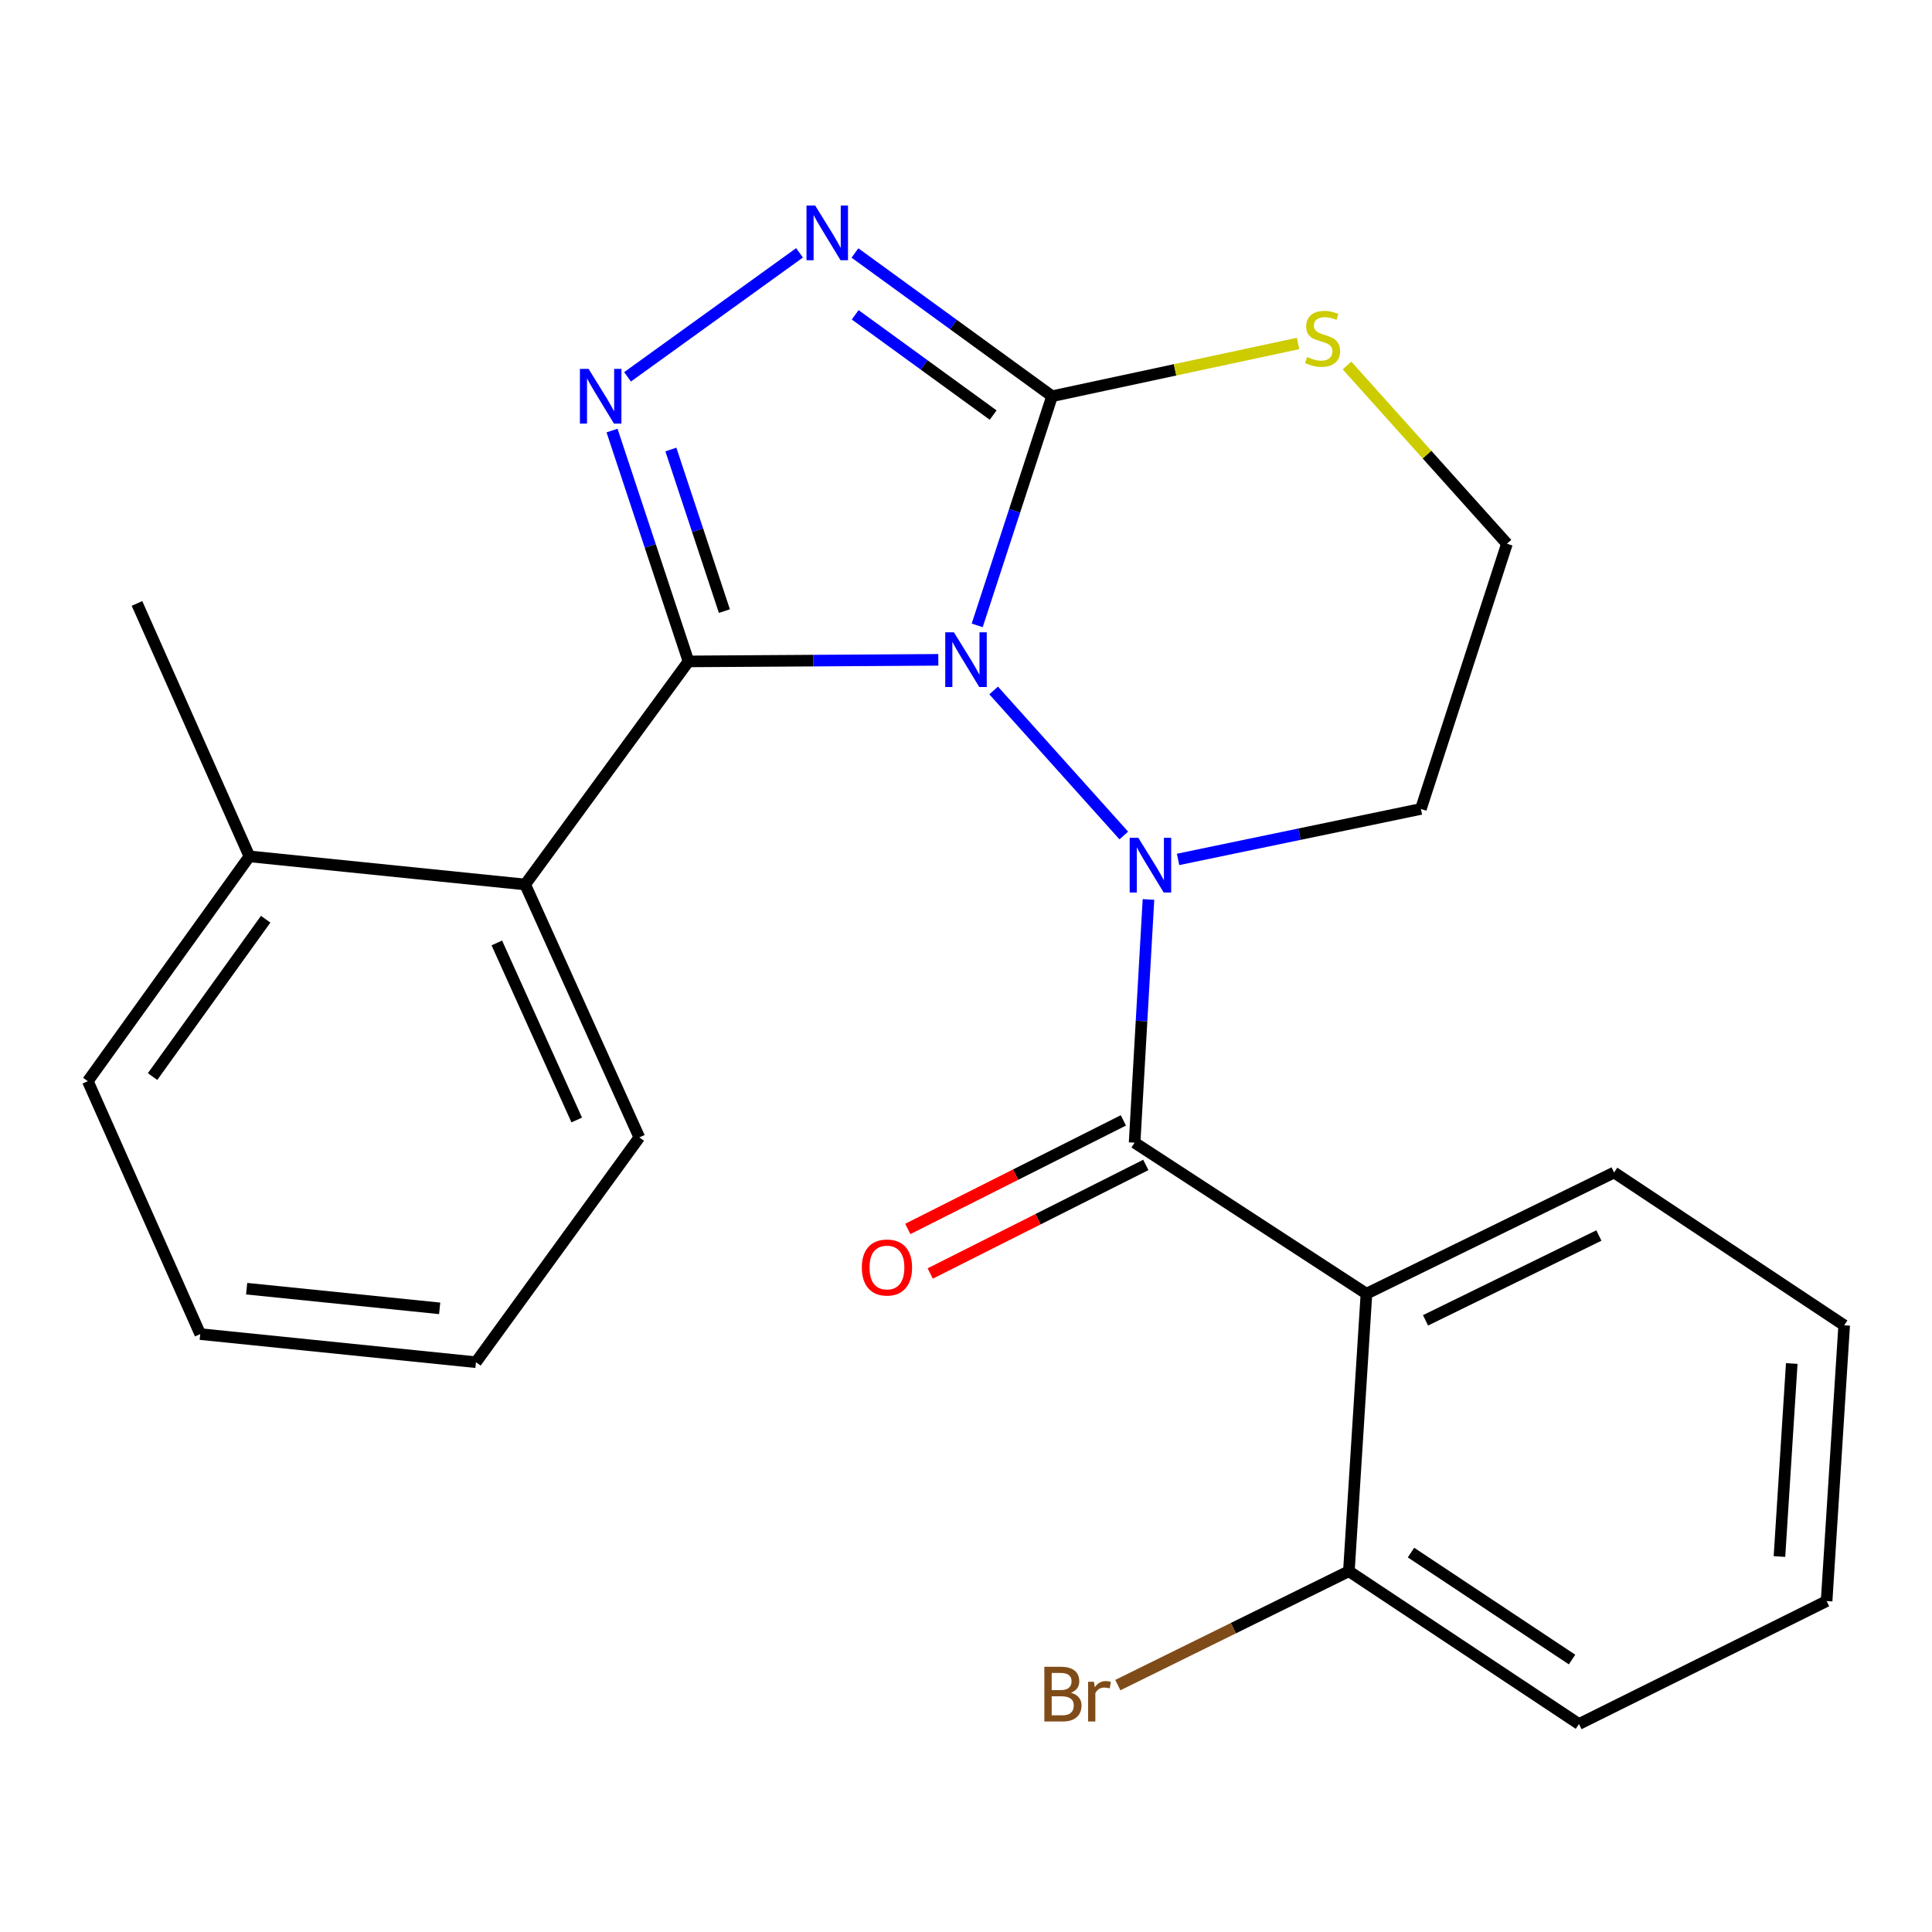 <?xml version='1.0' encoding='iso-8859-1'?>
<svg version='1.1' baseProfile='full'
              xmlns='http://www.w3.org/2000/svg'
                      xmlns:rdkit='http://www.rdkit.org/xml'
                      xmlns:xlink='http://www.w3.org/1999/xlink'
                  xml:space='preserve'
width='1000px' height='1000px' viewBox='0 0 1000 1000'>
<!-- END OF HEADER -->
<rect style='opacity:1.0;fill:#FFFFFF;stroke:none' width='1000' height='1000' x='0' y='0'> </rect>
<path class='bond-0' d='M 413.828,130.873 L 324.815,195.049' style='fill:none;fill-rule:evenodd;stroke:#0000FF;stroke-width:6px;stroke-linecap:butt;stroke-linejoin:miter;stroke-opacity:1' />
<path class='bond-1' d='M 442.519,130.941 L 493.532,168.01' style='fill:none;fill-rule:evenodd;stroke:#0000FF;stroke-width:6px;stroke-linecap:butt;stroke-linejoin:miter;stroke-opacity:1' />
<path class='bond-1' d='M 493.532,168.01 L 544.545,205.08' style='fill:none;fill-rule:evenodd;stroke:#000000;stroke-width:6px;stroke-linecap:butt;stroke-linejoin:miter;stroke-opacity:1' />
<path class='bond-1' d='M 442.643,162.952 L 478.352,188.9' style='fill:none;fill-rule:evenodd;stroke:#0000FF;stroke-width:6px;stroke-linecap:butt;stroke-linejoin:miter;stroke-opacity:1' />
<path class='bond-1' d='M 478.352,188.9 L 514.061,214.849' style='fill:none;fill-rule:evenodd;stroke:#000000;stroke-width:6px;stroke-linecap:butt;stroke-linejoin:miter;stroke-opacity:1' />
<path class='bond-2' d='M 316.79,222.855 L 336.578,282.6' style='fill:none;fill-rule:evenodd;stroke:#0000FF;stroke-width:6px;stroke-linecap:butt;stroke-linejoin:miter;stroke-opacity:1' />
<path class='bond-2' d='M 336.578,282.6 L 356.366,342.344' style='fill:none;fill-rule:evenodd;stroke:#000000;stroke-width:6px;stroke-linecap:butt;stroke-linejoin:miter;stroke-opacity:1' />
<path class='bond-2' d='M 347.24,232.659 L 361.091,274.48' style='fill:none;fill-rule:evenodd;stroke:#0000FF;stroke-width:6px;stroke-linecap:butt;stroke-linejoin:miter;stroke-opacity:1' />
<path class='bond-2' d='M 361.091,274.48 L 374.943,316.302' style='fill:none;fill-rule:evenodd;stroke:#000000;stroke-width:6px;stroke-linecap:butt;stroke-linejoin:miter;stroke-opacity:1' />
<path class='bond-3' d='M 356.366,342.344 L 421.017,341.938' style='fill:none;fill-rule:evenodd;stroke:#000000;stroke-width:6px;stroke-linecap:butt;stroke-linejoin:miter;stroke-opacity:1' />
<path class='bond-3' d='M 421.017,341.938 L 485.669,341.531' style='fill:none;fill-rule:evenodd;stroke:#0000FF;stroke-width:6px;stroke-linecap:butt;stroke-linejoin:miter;stroke-opacity:1' />
<path class='bond-4' d='M 356.366,342.344 L 271.823,457.803' style='fill:none;fill-rule:evenodd;stroke:#000000;stroke-width:6px;stroke-linecap:butt;stroke-linejoin:miter;stroke-opacity:1' />
<path class='bond-5' d='M 544.545,205.08 L 525.171,264.387' style='fill:none;fill-rule:evenodd;stroke:#000000;stroke-width:6px;stroke-linecap:butt;stroke-linejoin:miter;stroke-opacity:1' />
<path class='bond-5' d='M 525.171,264.387 L 505.797,323.694' style='fill:none;fill-rule:evenodd;stroke:#0000FF;stroke-width:6px;stroke-linecap:butt;stroke-linejoin:miter;stroke-opacity:1' />
<path class='bond-6' d='M 544.545,205.08 L 608.218,191.431' style='fill:none;fill-rule:evenodd;stroke:#000000;stroke-width:6px;stroke-linecap:butt;stroke-linejoin:miter;stroke-opacity:1' />
<path class='bond-6' d='M 608.218,191.431 L 671.89,177.781' style='fill:none;fill-rule:evenodd;stroke:#CCCC00;stroke-width:6px;stroke-linecap:butt;stroke-linejoin:miter;stroke-opacity:1' />
<path class='bond-7' d='M 514.313,357.388 L 581.682,432.453' style='fill:none;fill-rule:evenodd;stroke:#0000FF;stroke-width:6px;stroke-linecap:butt;stroke-linejoin:miter;stroke-opacity:1' />
<path class='bond-8' d='M 609.774,444.828 L 672.612,431.769' style='fill:none;fill-rule:evenodd;stroke:#0000FF;stroke-width:6px;stroke-linecap:butt;stroke-linejoin:miter;stroke-opacity:1' />
<path class='bond-8' d='M 672.612,431.769 L 735.45,418.709' style='fill:none;fill-rule:evenodd;stroke:#000000;stroke-width:6px;stroke-linecap:butt;stroke-linejoin:miter;stroke-opacity:1' />
<path class='bond-9' d='M 594.447,465.56 L 590.858,528.499' style='fill:none;fill-rule:evenodd;stroke:#0000FF;stroke-width:6px;stroke-linecap:butt;stroke-linejoin:miter;stroke-opacity:1' />
<path class='bond-9' d='M 590.858,528.499 L 587.268,591.438' style='fill:none;fill-rule:evenodd;stroke:#000000;stroke-width:6px;stroke-linecap:butt;stroke-linejoin:miter;stroke-opacity:1' />
<path class='bond-10' d='M 735.45,418.709 L 779.995,281.43' style='fill:none;fill-rule:evenodd;stroke:#000000;stroke-width:6px;stroke-linecap:butt;stroke-linejoin:miter;stroke-opacity:1' />
<path class='bond-11' d='M 779.995,281.43 L 738.599,235.299' style='fill:none;fill-rule:evenodd;stroke:#000000;stroke-width:6px;stroke-linecap:butt;stroke-linejoin:miter;stroke-opacity:1' />
<path class='bond-11' d='M 738.599,235.299 L 697.202,189.167' style='fill:none;fill-rule:evenodd;stroke:#CCCC00;stroke-width:6px;stroke-linecap:butt;stroke-linejoin:miter;stroke-opacity:1' />
<path class='bond-12' d='M 707.274,669.625 L 835.458,606.889' style='fill:none;fill-rule:evenodd;stroke:#000000;stroke-width:6px;stroke-linecap:butt;stroke-linejoin:miter;stroke-opacity:1' />
<path class='bond-12' d='M 737.853,683.408 L 827.582,639.493' style='fill:none;fill-rule:evenodd;stroke:#000000;stroke-width:6px;stroke-linecap:butt;stroke-linejoin:miter;stroke-opacity:1' />
<path class='bond-13' d='M 707.274,669.625 L 698.179,813.259' style='fill:none;fill-rule:evenodd;stroke:#000000;stroke-width:6px;stroke-linecap:butt;stroke-linejoin:miter;stroke-opacity:1' />
<path class='bond-14' d='M 707.274,669.625 L 587.268,591.438' style='fill:none;fill-rule:evenodd;stroke:#000000;stroke-width:6px;stroke-linecap:butt;stroke-linejoin:miter;stroke-opacity:1' />
<path class='bond-15' d='M 581.461,579.906 L 525.664,608.001' style='fill:none;fill-rule:evenodd;stroke:#000000;stroke-width:6px;stroke-linecap:butt;stroke-linejoin:miter;stroke-opacity:1' />
<path class='bond-15' d='M 525.664,608.001 L 469.866,636.097' style='fill:none;fill-rule:evenodd;stroke:#FF0000;stroke-width:6px;stroke-linecap:butt;stroke-linejoin:miter;stroke-opacity:1' />
<path class='bond-15' d='M 593.075,602.97 L 537.277,631.065' style='fill:none;fill-rule:evenodd;stroke:#000000;stroke-width:6px;stroke-linecap:butt;stroke-linejoin:miter;stroke-opacity:1' />
<path class='bond-15' d='M 537.277,631.065 L 481.479,659.161' style='fill:none;fill-rule:evenodd;stroke:#FF0000;stroke-width:6px;stroke-linecap:butt;stroke-linejoin:miter;stroke-opacity:1' />
<path class='bond-16' d='M 835.458,606.889 L 954.545,685.979' style='fill:none;fill-rule:evenodd;stroke:#000000;stroke-width:6px;stroke-linecap:butt;stroke-linejoin:miter;stroke-opacity:1' />
<path class='bond-17' d='M 271.823,457.803 L 330.916,588.712' style='fill:none;fill-rule:evenodd;stroke:#000000;stroke-width:6px;stroke-linecap:butt;stroke-linejoin:miter;stroke-opacity:1' />
<path class='bond-17' d='M 257.151,488.063 L 298.515,579.7' style='fill:none;fill-rule:evenodd;stroke:#000000;stroke-width:6px;stroke-linecap:butt;stroke-linejoin:miter;stroke-opacity:1' />
<path class='bond-18' d='M 271.823,457.803 L 129.093,443.256' style='fill:none;fill-rule:evenodd;stroke:#000000;stroke-width:6px;stroke-linecap:butt;stroke-linejoin:miter;stroke-opacity:1' />
<path class='bond-19' d='M 45.455,559.618 L 129.093,443.256' style='fill:none;fill-rule:evenodd;stroke:#000000;stroke-width:6px;stroke-linecap:butt;stroke-linejoin:miter;stroke-opacity:1' />
<path class='bond-19' d='M 78.969,557.235 L 137.516,475.782' style='fill:none;fill-rule:evenodd;stroke:#000000;stroke-width:6px;stroke-linecap:butt;stroke-linejoin:miter;stroke-opacity:1' />
<path class='bond-20' d='M 45.455,559.618 L 103.643,690.527' style='fill:none;fill-rule:evenodd;stroke:#000000;stroke-width:6px;stroke-linecap:butt;stroke-linejoin:miter;stroke-opacity:1' />
<path class='bond-21' d='M 103.643,690.527 L 246.359,705.074' style='fill:none;fill-rule:evenodd;stroke:#000000;stroke-width:6px;stroke-linecap:butt;stroke-linejoin:miter;stroke-opacity:1' />
<path class='bond-21' d='M 127.669,667.019 L 227.57,677.202' style='fill:none;fill-rule:evenodd;stroke:#000000;stroke-width:6px;stroke-linecap:butt;stroke-linejoin:miter;stroke-opacity:1' />
<path class='bond-22' d='M 246.359,705.074 L 330.916,588.712' style='fill:none;fill-rule:evenodd;stroke:#000000;stroke-width:6px;stroke-linecap:butt;stroke-linejoin:miter;stroke-opacity:1' />
<path class='bond-23' d='M 129.093,443.256 L 70.905,312.346' style='fill:none;fill-rule:evenodd;stroke:#000000;stroke-width:6px;stroke-linecap:butt;stroke-linejoin:miter;stroke-opacity:1' />
<path class='bond-24' d='M 698.179,813.259 L 817.267,892.35' style='fill:none;fill-rule:evenodd;stroke:#000000;stroke-width:6px;stroke-linecap:butt;stroke-linejoin:miter;stroke-opacity:1' />
<path class='bond-24' d='M 730.328,803.611 L 813.69,858.975' style='fill:none;fill-rule:evenodd;stroke:#000000;stroke-width:6px;stroke-linecap:butt;stroke-linejoin:miter;stroke-opacity:1' />
<path class='bond-25' d='M 698.179,813.259 L 638.384,842.731' style='fill:none;fill-rule:evenodd;stroke:#000000;stroke-width:6px;stroke-linecap:butt;stroke-linejoin:miter;stroke-opacity:1' />
<path class='bond-25' d='M 638.384,842.731 L 578.589,872.203' style='fill:none;fill-rule:evenodd;stroke:#7F4C19;stroke-width:6px;stroke-linecap:butt;stroke-linejoin:miter;stroke-opacity:1' />
<path class='bond-26' d='M 954.545,685.979 L 945.45,828.71' style='fill:none;fill-rule:evenodd;stroke:#000000;stroke-width:6px;stroke-linecap:butt;stroke-linejoin:miter;stroke-opacity:1' />
<path class='bond-26' d='M 927.41,705.747 L 921.043,805.658' style='fill:none;fill-rule:evenodd;stroke:#000000;stroke-width:6px;stroke-linecap:butt;stroke-linejoin:miter;stroke-opacity:1' />
<path class='bond-27' d='M 817.267,892.35 L 945.45,828.71' style='fill:none;fill-rule:evenodd;stroke:#000000;stroke-width:6px;stroke-linecap:butt;stroke-linejoin:miter;stroke-opacity:1' />
<path  class='atom-0' d='M 421.923 106.363
L 431.203 121.363
Q 432.123 122.843, 433.603 125.523
Q 435.083 128.203, 435.163 128.363
L 435.163 106.363
L 438.923 106.363
L 438.923 134.683
L 435.043 134.683
L 425.083 118.283
Q 423.923 116.363, 422.683 114.163
Q 421.483 111.963, 421.123 111.283
L 421.123 134.683
L 417.443 134.683
L 417.443 106.363
L 421.923 106.363
' fill='#0000FF'/>
<path  class='atom-1' d='M 304.643 190.92
L 313.923 205.92
Q 314.843 207.4, 316.323 210.08
Q 317.803 212.76, 317.883 212.92
L 317.883 190.92
L 321.643 190.92
L 321.643 219.24
L 317.763 219.24
L 307.803 202.84
Q 306.643 200.92, 305.403 198.72
Q 304.203 196.52, 303.843 195.84
L 303.843 219.24
L 300.163 219.24
L 300.163 190.92
L 304.643 190.92
' fill='#0000FF'/>
<path  class='atom-4' d='M 493.74 327.281
L 503.02 342.281
Q 503.94 343.761, 505.42 346.441
Q 506.9 349.121, 506.98 349.281
L 506.98 327.281
L 510.74 327.281
L 510.74 355.601
L 506.86 355.601
L 496.9 339.201
Q 495.74 337.281, 494.5 335.081
Q 493.3 332.881, 492.94 332.201
L 492.94 355.601
L 489.26 355.601
L 489.26 327.281
L 493.74 327.281
' fill='#0000FF'/>
<path  class='atom-5' d='M 589.2 433.643
L 598.48 448.643
Q 599.4 450.123, 600.88 452.803
Q 602.36 455.483, 602.44 455.643
L 602.44 433.643
L 606.2 433.643
L 606.2 461.963
L 602.32 461.963
L 592.36 445.563
Q 591.2 443.643, 589.96 441.443
Q 588.76 439.243, 588.4 438.563
L 588.4 461.963
L 584.72 461.963
L 584.72 433.643
L 589.2 433.643
' fill='#0000FF'/>
<path  class='atom-8' d='M 676.55 184.788
Q 676.87 184.908, 678.19 185.468
Q 679.51 186.028, 680.95 186.388
Q 682.43 186.708, 683.87 186.708
Q 686.55 186.708, 688.11 185.428
Q 689.67 184.108, 689.67 181.828
Q 689.67 180.268, 688.87 179.308
Q 688.11 178.348, 686.91 177.828
Q 685.71 177.308, 683.71 176.708
Q 681.19 175.948, 679.67 175.228
Q 678.19 174.508, 677.11 172.988
Q 676.07 171.468, 676.07 168.908
Q 676.07 165.348, 678.47 163.148
Q 680.91 160.948, 685.71 160.948
Q 688.99 160.948, 692.71 162.508
L 691.79 165.588
Q 688.39 164.188, 685.83 164.188
Q 683.07 164.188, 681.55 165.348
Q 680.03 166.468, 680.07 168.428
Q 680.07 169.948, 680.83 170.868
Q 681.63 171.788, 682.75 172.308
Q 683.91 172.828, 685.83 173.428
Q 688.39 174.228, 689.91 175.028
Q 691.43 175.828, 692.51 177.468
Q 693.63 179.068, 693.63 181.828
Q 693.63 185.748, 690.99 187.868
Q 688.39 189.948, 684.03 189.948
Q 681.51 189.948, 679.59 189.388
Q 677.71 188.868, 675.47 187.948
L 676.55 184.788
' fill='#CCCC00'/>
<path  class='atom-11' d='M 446.085 656.061
Q 446.085 649.261, 449.445 645.461
Q 452.805 641.661, 459.085 641.661
Q 465.365 641.661, 468.725 645.461
Q 472.085 649.261, 472.085 656.061
Q 472.085 662.941, 468.685 666.861
Q 465.285 670.741, 459.085 670.741
Q 452.845 670.741, 449.445 666.861
Q 446.085 662.981, 446.085 656.061
M 459.085 667.541
Q 463.405 667.541, 465.725 664.661
Q 468.085 661.741, 468.085 656.061
Q 468.085 650.501, 465.725 647.701
Q 463.405 644.861, 459.085 644.861
Q 454.765 644.861, 452.405 647.661
Q 450.085 650.461, 450.085 656.061
Q 450.085 661.781, 452.405 664.661
Q 454.765 667.541, 459.085 667.541
' fill='#FF0000'/>
<path  class='atom-24' d='M 554.311 876.164
Q 557.031 876.924, 558.391 878.604
Q 559.791 880.244, 559.791 882.684
Q 559.791 886.604, 557.271 888.844
Q 554.791 891.044, 550.071 891.044
L 540.551 891.044
L 540.551 862.724
L 548.911 862.724
Q 553.751 862.724, 556.191 864.684
Q 558.631 866.644, 558.631 870.244
Q 558.631 874.524, 554.311 876.164
M 544.351 865.924
L 544.351 874.804
L 548.911 874.804
Q 551.711 874.804, 553.151 873.684
Q 554.631 872.524, 554.631 870.244
Q 554.631 865.924, 548.911 865.924
L 544.351 865.924
M 550.071 887.844
Q 552.831 887.844, 554.311 886.524
Q 555.791 885.204, 555.791 882.684
Q 555.791 880.364, 554.151 879.204
Q 552.551 878.004, 549.471 878.004
L 544.351 878.004
L 544.351 887.844
L 550.071 887.844
' fill='#7F4C19'/>
<path  class='atom-24' d='M 566.231 870.484
L 566.671 873.324
Q 568.831 870.124, 572.351 870.124
Q 573.471 870.124, 574.991 870.524
L 574.391 873.884
Q 572.671 873.484, 571.711 873.484
Q 570.031 873.484, 568.911 874.164
Q 567.831 874.804, 566.951 876.364
L 566.951 891.044
L 563.191 891.044
L 563.191 870.484
L 566.231 870.484
' fill='#7F4C19'/>
</svg>
